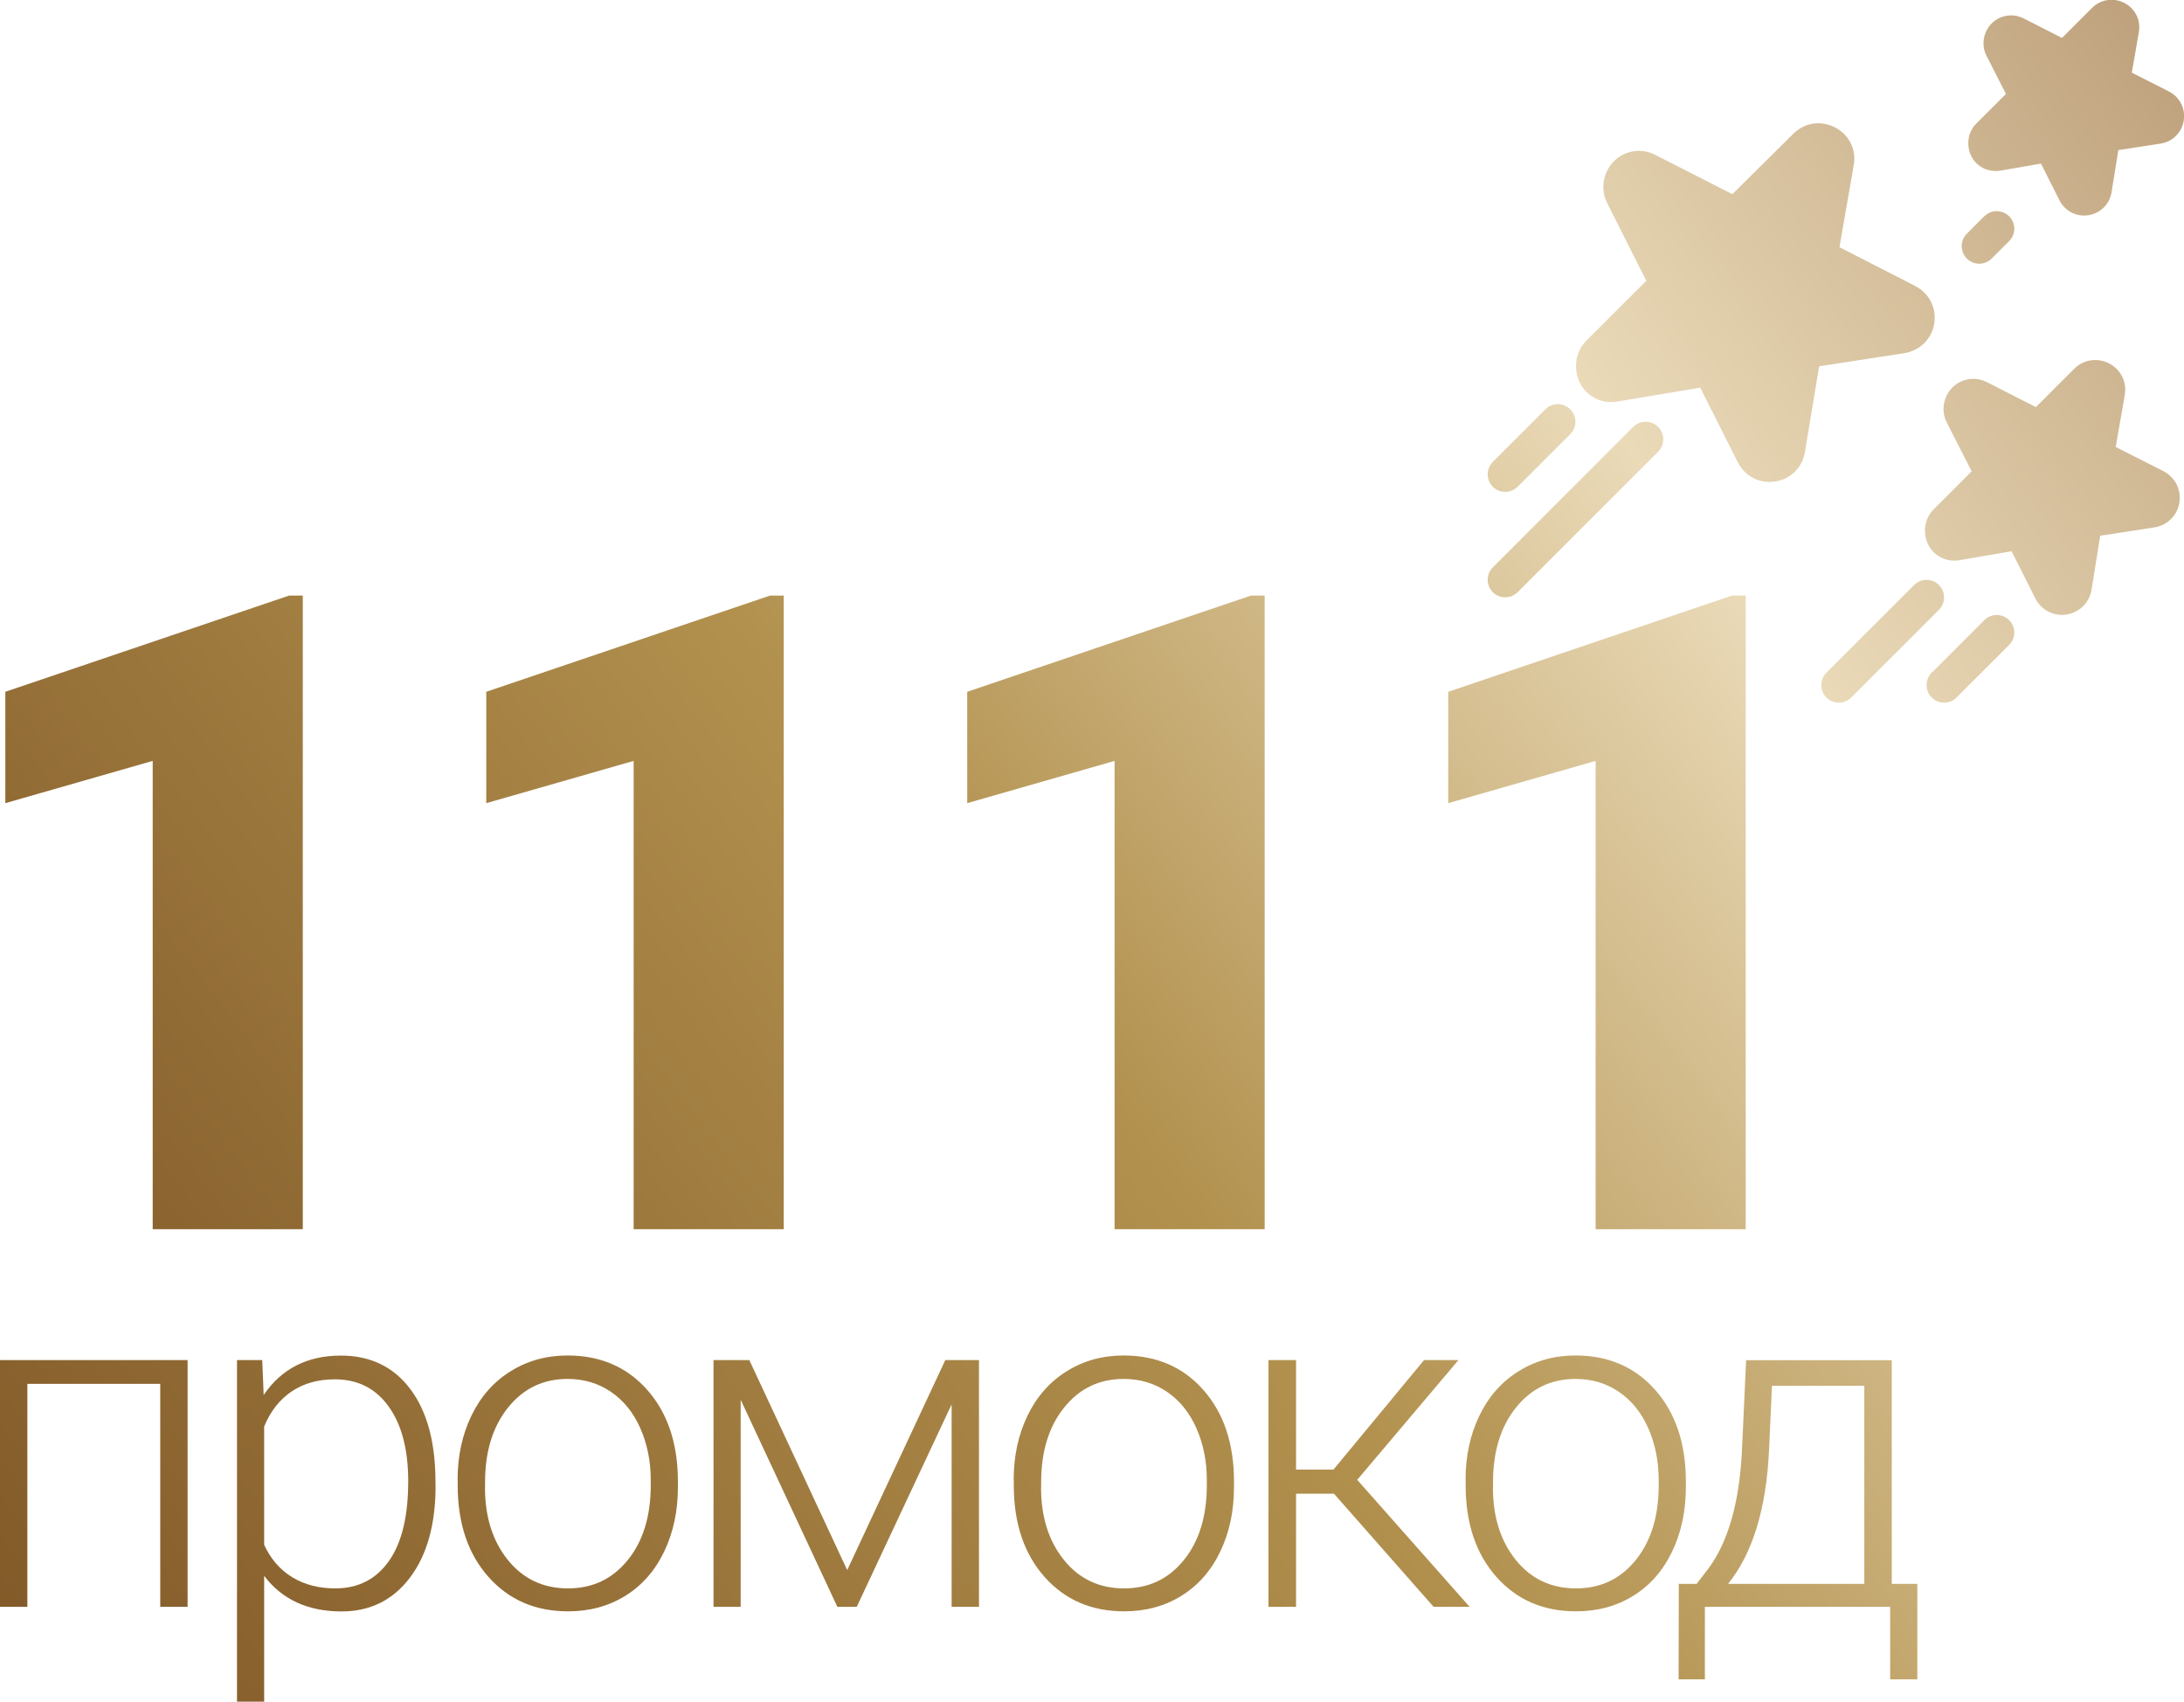 <?xml version="1.0" encoding="UTF-8"?>
<svg xmlns="http://www.w3.org/2000/svg" version="1.1" xmlns:xlink="http://www.w3.org/1999/xlink" viewBox="0 0 217.11 169.14">
  <defs>
    <style>
      .cls-1 {
        fill: url(#Bronze-18);
      }

      .cls-2 {
        fill: url(#Bronze-19);
      }

      .cls-3 {
        fill: url(#Bronze-9);
      }

      .cls-4 {
        fill: url(#Bronze-17);
      }

      .cls-5 {
        fill: url(#Bronze-14);
      }

      .cls-6 {
        fill: url(#Bronze-5);
      }

      .cls-7 {
        fill: url(#Bronze-13);
      }

      .cls-8 {
        fill: url(#Bronze-7);
      }

      .cls-9 {
        fill: url(#Bronze-4);
      }

      .cls-10 {
        fill: url(#Bronze-20);
      }

      .cls-11 {
        fill: url(#Bronze-6);
      }

      .cls-12 {
        fill: url(#Bronze);
      }

      .cls-13 {
        fill: url(#Bronze-3);
      }

      .cls-14 {
        fill: url(#Bronze-15);
      }

      .cls-15 {
        fill: url(#Bronze-8);
      }

      .cls-16 {
        fill: url(#Bronze-11);
      }

      .cls-17 {
        fill: url(#Bronze-16);
      }

      .cls-18 {
        fill: url(#Bronze-10);
      }

      .cls-19 {
        fill: url(#Bronze-12);
      }

      .cls-20 {
        fill: url(#Bronze-2);
      }
    </style>
    <linearGradient id="Bronze" x1="-40.17" y1="192.19" x2="314.59" y2="-79.86" gradientUnits="userSpaceOnUse">
      <stop offset="0" stop-color="#431413"/>
      <stop offset=".08" stop-color="#72471c"/>
      <stop offset=".38" stop-color="#b2914e"/>
      <stop offset=".56" stop-color="#eadab8"/>
      <stop offset=".79" stop-color="#a7835c"/>
      <stop offset=".8" stop-color="#a27d55"/>
      <stop offset=".96" stop-color="#894d25"/>
    </linearGradient>
    <linearGradient id="Bronze-2" data-name="Bronze" x1="-19.98" y1="218.51" x2="334.78" y2="-53.54" xlink:href="#Bronze"/>
    <linearGradient id="Bronze-3" data-name="Bronze" x1="-37.18" y1="196.09" x2="317.58" y2="-75.96" xlink:href="#Bronze"/>
    <linearGradient id="Bronze-4" data-name="Bronze" x1="-40.21" y1="192.13" x2="314.55" y2="-79.92" xlink:href="#Bronze"/>
    <linearGradient id="Bronze-5" data-name="Bronze" x1="-33.52" y1="200.85" x2="321.23" y2="-71.2" xlink:href="#Bronze"/>
    <linearGradient id="Bronze-6" data-name="Bronze" x1="-35.65" y1="198.08" x2="319.11" y2="-73.97" xlink:href="#Bronze"/>
    <linearGradient id="Bronze-7" data-name="Bronze" x1="-13.95" y1="226.38" x2="340.81" y2="-45.67" xlink:href="#Bronze"/>
    <linearGradient id="Bronze-8" data-name="Bronze" x1="-18.02" y1="221.07" x2="336.74" y2="-50.98" xlink:href="#Bronze"/>
    <linearGradient id="Bronze-9" data-name="Bronze" x1="-66.33" y1="158.07" x2="288.43" y2="-113.98" xlink:href="#Bronze"/>
    <linearGradient id="Bronze-10" data-name="Bronze" x1="-48.63" y1="181.16" x2="306.13" y2="-90.89" xlink:href="#Bronze"/>
    <linearGradient id="Bronze-11" data-name="Bronze" x1="-30.92" y1="204.25" x2="323.84" y2="-67.81" xlink:href="#Bronze"/>
    <linearGradient id="Bronze-12" data-name="Bronze" x1="-13.22" y1="227.33" x2="341.54" y2="-44.72" xlink:href="#Bronze"/>
    <linearGradient id="Bronze-13" data-name="Bronze" x1="-69.25" y1="207.71" x2="352.09" y2="-115.4" xlink:href="#Bronze"/>
    <linearGradient id="Bronze-14" data-name="Bronze" x1="-61.2" y1="218.2" x2="360.14" y2="-104.91" xlink:href="#Bronze"/>
    <linearGradient id="Bronze-15" data-name="Bronze" x1="-51.79" y1="230.47" x2="369.55" y2="-92.63" xlink:href="#Bronze"/>
    <linearGradient id="Bronze-16" data-name="Bronze" x1="-41.54" y1="243.84" x2="379.79" y2="-79.27" xlink:href="#Bronze"/>
    <linearGradient id="Bronze-17" data-name="Bronze" x1="-31.32" y1="257.17" x2="390.02" y2="-65.94" xlink:href="#Bronze"/>
    <linearGradient id="Bronze-18" data-name="Bronze" x1="-22.31" y1="268.92" x2="399.03" y2="-54.19" xlink:href="#Bronze"/>
    <linearGradient id="Bronze-19" data-name="Bronze" x1="-14.69" y1="278.86" x2="406.65" y2="-44.25" xlink:href="#Bronze"/>
    <linearGradient id="Bronze-20" data-name="Bronze" x1="-3.53" y1="293.4" x2="417.8" y2="-29.71" xlink:href="#Bronze"/>
  </defs>
  <!-- Generator: Adobe Illustrator 28.6.0, SVG Export Plug-In . SVG Version: 1.2.0 Build 709)  -->
  <g>
    <g id="_Слой_1" data-name="Слой_1">
      <g>
        <g>
          <path class="cls-12" d="M184.28,16.42c.3-1.72-.62-3.26-2.15-3.89-1.35-.56-2.83-.26-3.86.77l-6.06,6-7.67-3.91c-1.11-.57-2.4-.52-3.46.13-1.55.95-2.15,3.02-1.32,4.65l3.9,7.74-6,5.99c-1.43,1.43-1.28,3.96.24,5.24.8.68,1.83.95,2.88.77l8.24-1.38,3.73,7.41c.71,1.4,2.16,2.16,3.72,1.92,1.55-.24,2.71-1.4,2.96-2.95l1.41-8.5,8.48-1.31c1.74-.27,3.01-1.75,3.01-3.52,0-1.34-.75-2.55-1.95-3.16l-7.52-3.85,1.42-8.16Z"/>
          <path class="cls-20" d="M202.38,40.46l-4.87-2.48c-.93-.47-2.01-.43-2.89.11-1.29.79-1.8,2.53-1.1,3.89l2.48,4.87-3.8,3.8c-1.2,1.2-1.09,3.31.19,4.39.66.56,1.54.79,2.41.64l5.17-.89,2.36,4.69c.58,1.16,1.83,1.8,3.11,1.6,1.28-.2,2.27-1.19,2.48-2.47l.86-5.36,5.39-.83c1.46-.23,2.52-1.46,2.52-2.95,0-1.12-.63-2.13-1.63-2.64l-4.74-2.4.9-5.16c.25-1.44-.52-2.73-1.8-3.26-1.11-.46-2.38-.21-3.23.65l-3.8,3.8Z"/>
          <path class="cls-13" d="M204.98,3.77l-3.81-1.94c-.86-.44-1.86-.4-2.68.1-1.19.73-1.67,2.34-1.02,3.6l1.94,3.81-2.97,2.96c-1.11,1.11-1.01,3.06.18,4.06.62.52,1.43.74,2.24.6l4.03-.7,1.84,3.65c.54,1.07,1.7,1.67,2.88,1.48,1.18-.18,2.11-1.1,2.3-2.29l.67-4.18,4.21-.65c1.35-.21,2.33-1.36,2.33-2.73,0-1.04-.58-1.98-1.51-2.45l-3.69-1.87.7-4.01c.23-1.34-.48-2.53-1.66-3.02-1.03-.43-2.21-.19-3,.6l-2.96,2.96Z"/>
          <path class="cls-9" d="M156.1,40.68c-.68-.68-1.79-.68-2.47,0l-5.23,5.23c-.68.68-.68,1.79,0,2.47.68.68,1.79.68,2.47,0l5.23-5.23c.34-.34.51-.79.51-1.23s-.17-.89-.51-1.23h0Z"/>
          <path class="cls-6" d="M197.26,21.49l-1.74,1.74c-.68.68-.68,1.79,0,2.47.68.68,1.79.68,2.47,0l1.74-1.74c.34-.34.51-.79.51-1.23s-.17-.89-.51-1.23c-.68-.68-1.79-.68-2.47,0h0Z"/>
          <path class="cls-11" d="M165.34,43.66c0-.45-.17-.89-.51-1.23-.68-.68-1.79-.68-2.47,0l-13.96,13.96c-.68.68-.68,1.79,0,2.47.68.68,1.79.68,2.47,0l13.96-13.96c.34-.34.51-.79.51-1.23h0Z"/>
          <path class="cls-8" d="M192.03,66.86c-.68.68-.68,1.79,0,2.47.68.68,1.79.68,2.47,0l5.23-5.23c.34-.34.51-.79.51-1.23s-.17-.89-.51-1.23c-.68-.68-1.79-.68-2.47,0l-5.23,5.23Z"/>
          <path class="cls-15" d="M181.56,69.33c.68.68,1.79.68,2.47,0l8.72-8.72c.34-.34.51-.79.51-1.23s-.17-.89-.51-1.23c-.68-.68-1.79-.68-2.47,0l-8.72,8.72c-.68.68-.68,1.79,0,2.47h0Z"/>
        </g>
        <g>
          <path class="cls-3" d="M30.09,122.18h-14.91v-46.55l-14.65,4.2v-11.07l28.2-9.56h1.37v62.99Z"/>
          <path class="cls-18" d="M77.9,122.18h-14.91v-46.55l-14.65,4.2v-11.07l28.2-9.56h1.37v62.99Z"/>
          <path class="cls-16" d="M125.71,122.18h-14.91v-46.55l-14.65,4.2v-11.07l28.2-9.56h1.37v62.99Z"/>
          <path class="cls-19" d="M173.53,122.18h-14.91v-46.55l-14.65,4.2v-11.07l28.2-9.56h1.37v62.99Z"/>
        </g>
        <g>
          <path class="cls-7" d="M18.65,159.71h-2.72v-22.16H2.72v22.16H0v-24.52h18.65v24.52Z"/>
          <path class="cls-5" d="M43.3,147.7c0,3.82-.85,6.86-2.54,9.1-1.69,2.24-3.96,3.37-6.8,3.37-3.35,0-5.92-1.18-7.7-3.54v12.51h-2.7v-33.95h2.51l.14,3.47c1.77-2.61,4.33-3.92,7.68-3.92,2.93,0,5.23,1.11,6.9,3.33s2.5,5.3,2.5,9.25v.39ZM40.58,147.23c0-3.13-.64-5.6-1.93-7.41-1.29-1.81-3.07-2.72-5.37-2.72-1.66,0-3.09.4-4.28,1.2-1.19.8-2.11,1.96-2.74,3.49v11.76c.65,1.41,1.58,2.48,2.79,3.22s2.64,1.11,4.28,1.11c2.28,0,4.06-.91,5.34-2.73,1.28-1.82,1.91-4.46,1.91-7.92Z"/>
          <path class="cls-14" d="M45.49,147.09c0-2.36.46-4.48,1.37-6.37.91-1.89,2.2-3.36,3.88-4.41,1.67-1.05,3.56-1.58,5.68-1.58,3.26,0,5.91,1.14,7.93,3.43s3.04,5.32,3.04,9.1v.57c0,2.37-.46,4.51-1.37,6.4-.91,1.9-2.2,3.36-3.86,4.39s-3.56,1.54-5.69,1.54c-3.25,0-5.89-1.14-7.92-3.43-2.03-2.29-3.05-5.32-3.05-9.1v-.54ZM48.21,147.84c0,2.93.76,5.34,2.28,7.22,1.52,1.88,3.51,2.82,5.97,2.82s4.43-.94,5.95-2.82c1.52-1.88,2.28-4.36,2.28-7.44v-.52c0-1.87-.35-3.59-1.04-5.15-.69-1.56-1.67-2.76-2.92-3.61-1.25-.85-2.69-1.28-4.31-1.28-2.42,0-4.39.95-5.91,2.84-1.53,1.9-2.29,4.38-2.29,7.44v.5Z"/>
          <path class="cls-17" d="M84.23,156.04l9.74-20.85h3.35v24.52h-2.72v-20.12l-9.43,20.12h-1.93l-9.61-20.58v20.58h-2.7v-24.52h3.56l9.72,20.85Z"/>
          <path class="cls-4" d="M100.77,147.09c0-2.36.46-4.48,1.37-6.37.91-1.89,2.2-3.36,3.88-4.41,1.67-1.05,3.56-1.58,5.68-1.58,3.26,0,5.91,1.14,7.93,3.43s3.04,5.32,3.04,9.1v.57c0,2.37-.46,4.51-1.37,6.4-.91,1.9-2.2,3.36-3.86,4.39s-3.56,1.54-5.69,1.54c-3.25,0-5.89-1.14-7.92-3.43-2.03-2.29-3.05-5.32-3.05-9.1v-.54ZM103.49,147.84c0,2.93.76,5.34,2.28,7.22,1.52,1.88,3.51,2.82,5.97,2.82s4.43-.94,5.95-2.82c1.52-1.88,2.28-4.36,2.28-7.44v-.52c0-1.87-.35-3.59-1.04-5.15-.69-1.56-1.67-2.76-2.92-3.61-1.25-.85-2.69-1.28-4.31-1.28-2.42,0-4.39.95-5.91,2.84-1.53,1.9-2.29,4.38-2.29,7.44v.5Z"/>
          <path class="cls-1" d="M132.6,148.47h-3.76v11.24h-2.74v-24.52h2.74v10.88h3.72l9-10.88h3.42l-10.06,11.9,11.17,12.62h-3.58l-9.9-11.24Z"/>
          <path class="cls-2" d="M145.69,147.09c0-2.36.46-4.48,1.37-6.37.91-1.89,2.2-3.36,3.88-4.41,1.67-1.05,3.56-1.58,5.68-1.58,3.26,0,5.91,1.14,7.93,3.43s3.04,5.32,3.04,9.1v.57c0,2.37-.46,4.51-1.37,6.4-.91,1.9-2.2,3.36-3.86,4.39s-3.56,1.54-5.69,1.54c-3.25,0-5.89-1.14-7.92-3.43-2.03-2.29-3.05-5.32-3.05-9.1v-.54ZM148.41,147.84c0,2.93.76,5.34,2.28,7.22,1.52,1.88,3.51,2.82,5.97,2.82s4.43-.94,5.95-2.82c1.52-1.88,2.28-4.36,2.28-7.44v-.52c0-1.87-.35-3.59-1.04-5.15-.69-1.56-1.67-2.76-2.92-3.61-1.25-.85-2.69-1.28-4.31-1.28-2.42,0-4.39.95-5.91,2.84-1.53,1.9-2.29,4.38-2.29,7.44v.5Z"/>
          <path class="cls-10" d="M168.66,157.43l1.2-1.56c1.9-2.58,3-6.36,3.29-11.33l.43-9.34h14.48v22.23h2.54v9.49h-2.7v-7.21h-18.42v7.21h-2.61l.02-9.49h1.77ZM171.78,157.43h13.55v-19.69h-9.18l-.29,6.37c-.27,5.85-1.63,10.29-4.08,13.33Z"/>
        </g>
      </g>
    </g>
  </g>
</svg>
